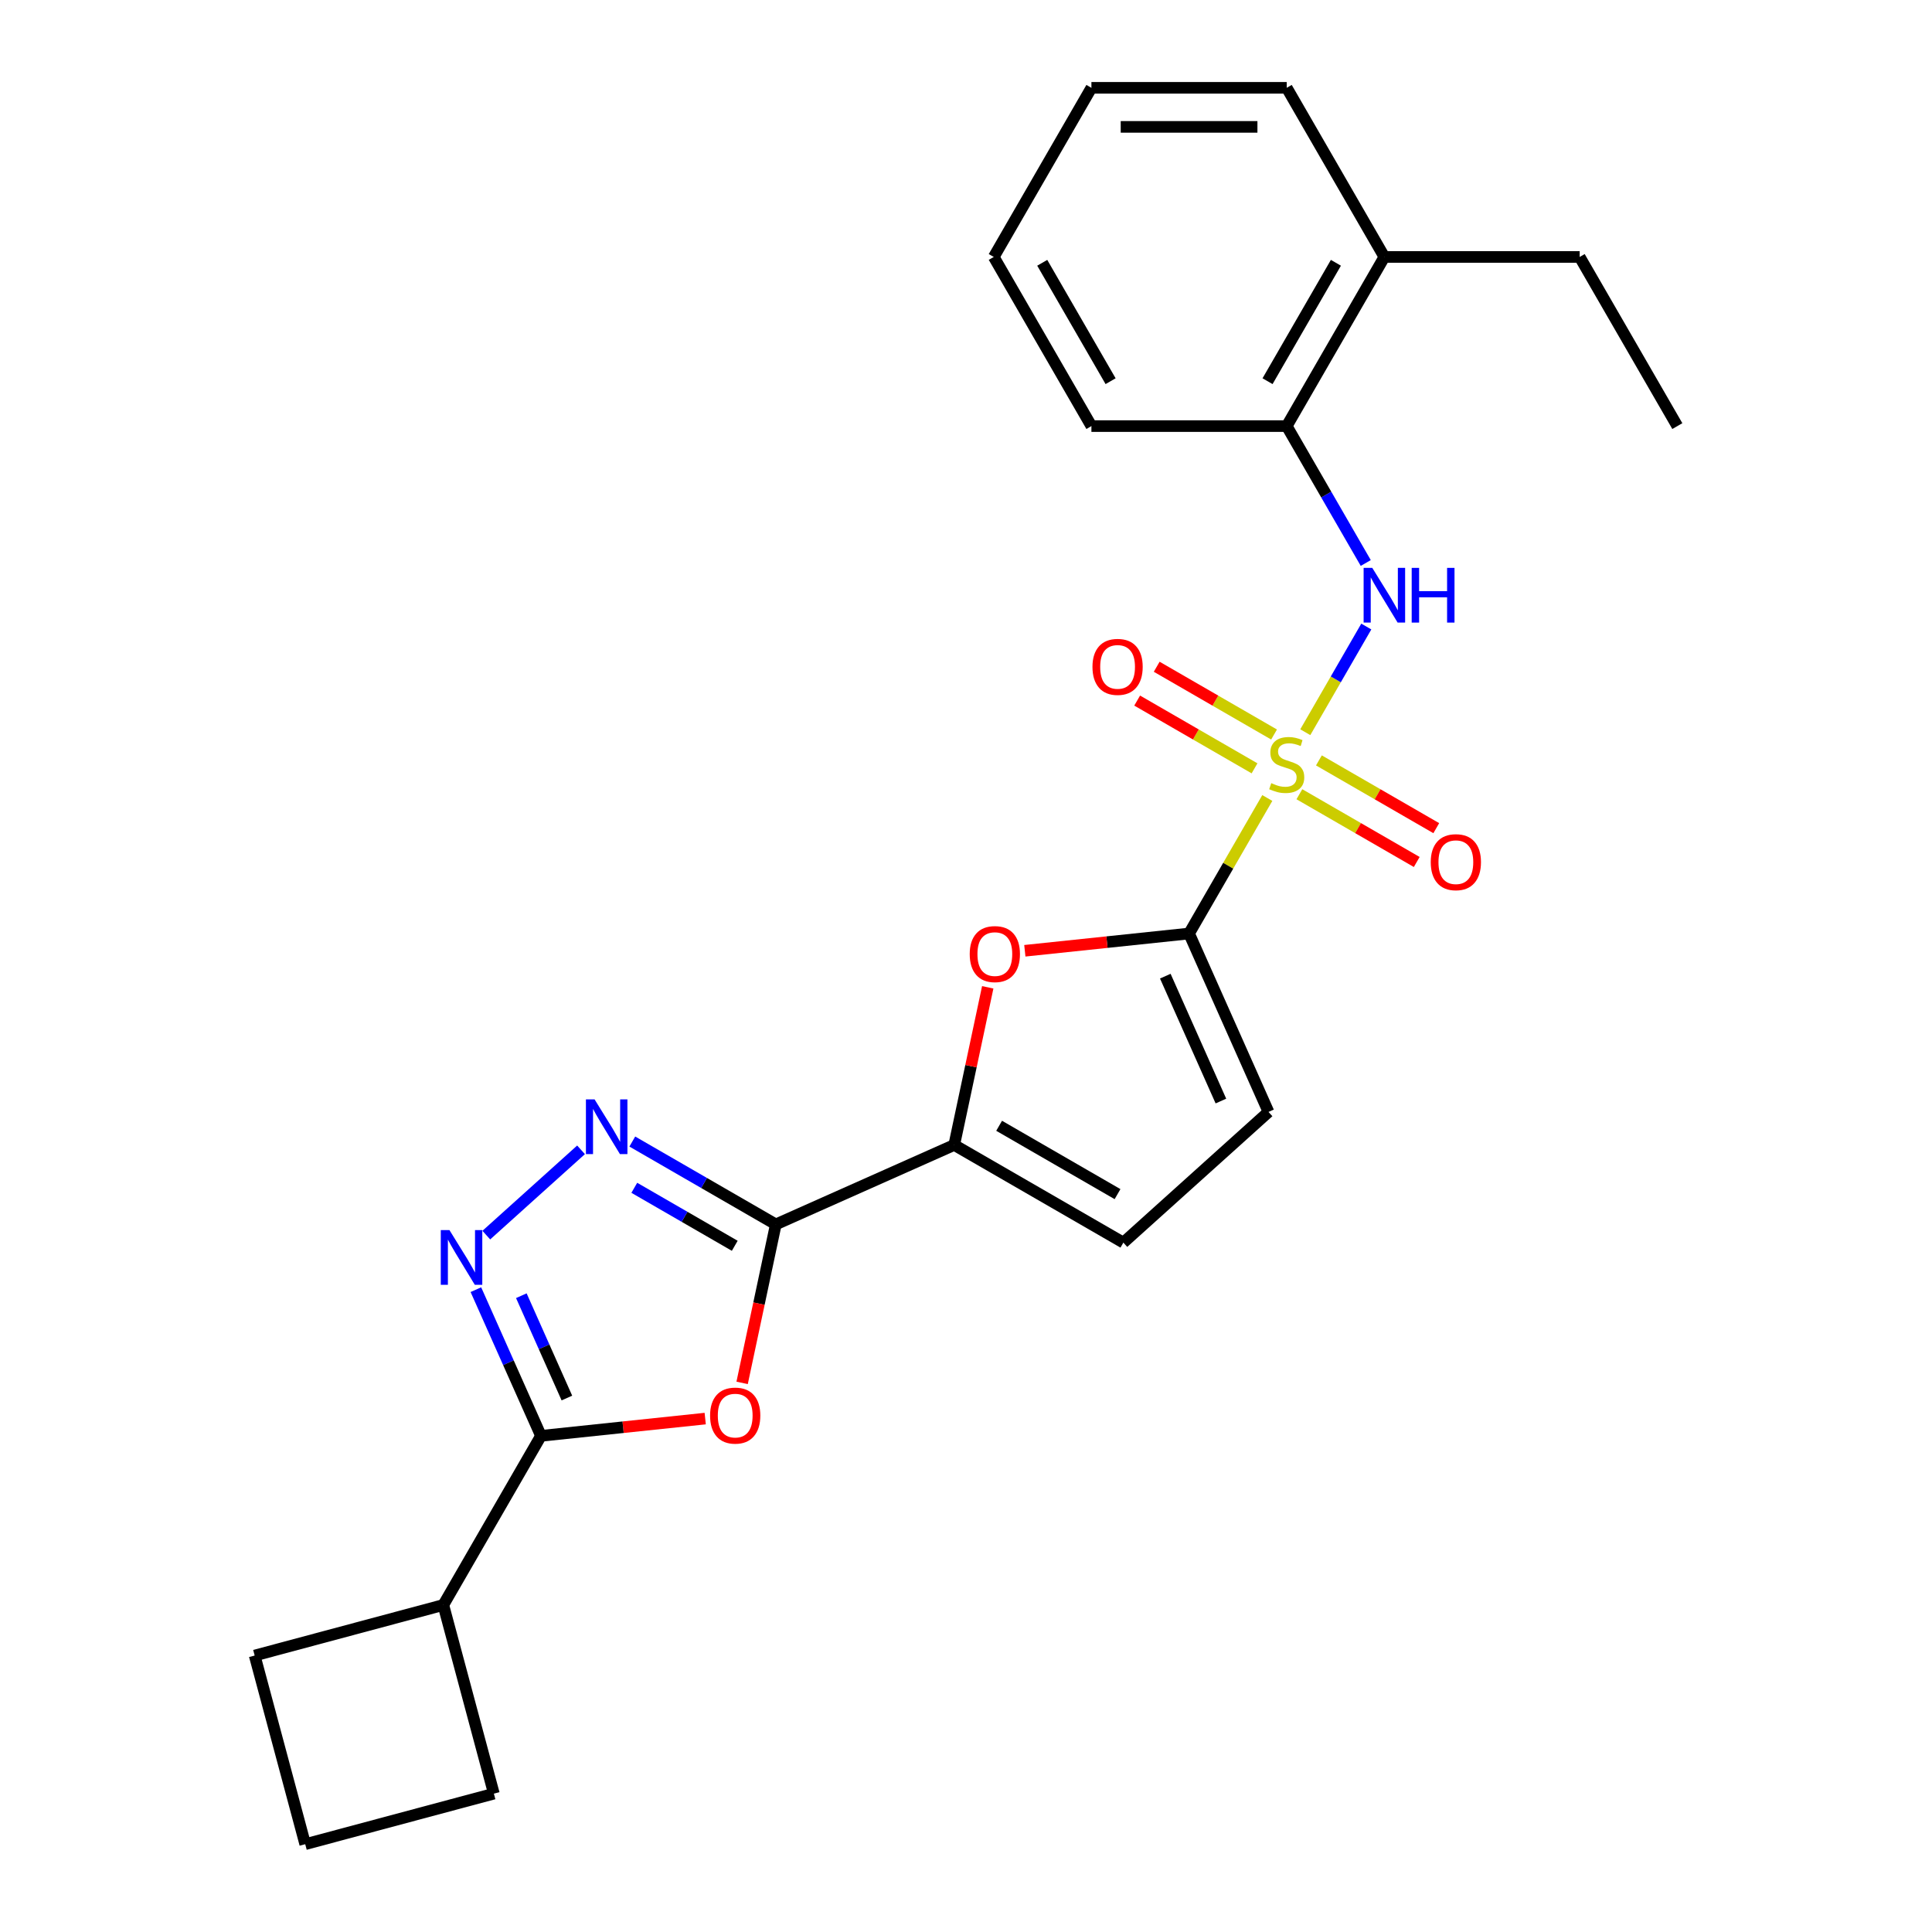 <?xml version='1.0' encoding='iso-8859-1'?>
<svg version='1.1' baseProfile='full'
              xmlns='http://www.w3.org/2000/svg'
                      xmlns:rdkit='http://www.rdkit.org/xml'
                      xmlns:xlink='http://www.w3.org/1999/xlink'
                  xml:space='preserve'
width='1000px' height='1000px' viewBox='0 0 1000 1000'>
<!-- END OF HEADER -->
<rect style='opacity:1.0;fill:#FFFFFF;stroke:none' width='1000' height='1000' x='0' y='0'> </rect>
<path class='bond-1' d='M 655.955,413.044 L 635.708,448.113' style='fill:none;fill-rule:evenodd;stroke:#CCCC00;stroke-width:6px;stroke-linecap:butt;stroke-linejoin:miter;stroke-opacity:1' />
<path class='bond-1' d='M 635.708,448.113 L 615.461,483.182' style='fill:none;fill-rule:evenodd;stroke:#000000;stroke-width:6px;stroke-linecap:butt;stroke-linejoin:miter;stroke-opacity:1' />
<path class='bond-8' d='M 675.616,378.989 L 691.404,351.644' style='fill:none;fill-rule:evenodd;stroke:#CCCC00;stroke-width:6px;stroke-linecap:butt;stroke-linejoin:miter;stroke-opacity:1' />
<path class='bond-8' d='M 691.404,351.644 L 707.193,324.298' style='fill:none;fill-rule:evenodd;stroke:#0000FF;stroke-width:6px;stroke-linecap:butt;stroke-linejoin:miter;stroke-opacity:1' />
<path class='bond-11' d='M 659.452,380.181 L 629.079,362.645' style='fill:none;fill-rule:evenodd;stroke:#CCCC00;stroke-width:6px;stroke-linecap:butt;stroke-linejoin:miter;stroke-opacity:1' />
<path class='bond-11' d='M 629.079,362.645 L 598.706,345.109' style='fill:none;fill-rule:evenodd;stroke:#FF0000;stroke-width:6px;stroke-linecap:butt;stroke-linejoin:miter;stroke-opacity:1' />
<path class='bond-11' d='M 649.343,397.69 L 618.97,380.154' style='fill:none;fill-rule:evenodd;stroke:#CCCC00;stroke-width:6px;stroke-linecap:butt;stroke-linejoin:miter;stroke-opacity:1' />
<path class='bond-11' d='M 618.97,380.154 L 588.597,362.618' style='fill:none;fill-rule:evenodd;stroke:#FF0000;stroke-width:6px;stroke-linecap:butt;stroke-linejoin:miter;stroke-opacity:1' />
<path class='bond-12' d='M 672.558,411.093 L 702.931,428.629' style='fill:none;fill-rule:evenodd;stroke:#CCCC00;stroke-width:6px;stroke-linecap:butt;stroke-linejoin:miter;stroke-opacity:1' />
<path class='bond-12' d='M 702.931,428.629 L 733.304,446.165' style='fill:none;fill-rule:evenodd;stroke:#FF0000;stroke-width:6px;stroke-linecap:butt;stroke-linejoin:miter;stroke-opacity:1' />
<path class='bond-12' d='M 682.667,393.584 L 713.04,411.119' style='fill:none;fill-rule:evenodd;stroke:#CCCC00;stroke-width:6px;stroke-linecap:butt;stroke-linejoin:miter;stroke-opacity:1' />
<path class='bond-12' d='M 713.04,411.119 L 743.413,428.655' style='fill:none;fill-rule:evenodd;stroke:#FF0000;stroke-width:6px;stroke-linecap:butt;stroke-linejoin:miter;stroke-opacity:1' />
<path class='bond-0' d='M 401.559,633.745 L 493.908,592.629' style='fill:none;fill-rule:evenodd;stroke:#000000;stroke-width:6px;stroke-linecap:butt;stroke-linejoin:miter;stroke-opacity:1' />
<path class='bond-2' d='M 401.559,633.745 L 392.84,674.762' style='fill:none;fill-rule:evenodd;stroke:#000000;stroke-width:6px;stroke-linecap:butt;stroke-linejoin:miter;stroke-opacity:1' />
<path class='bond-2' d='M 392.84,674.762 L 384.122,715.778' style='fill:none;fill-rule:evenodd;stroke:#FF0000;stroke-width:6px;stroke-linecap:butt;stroke-linejoin:miter;stroke-opacity:1' />
<path class='bond-3' d='M 401.559,633.745 L 364.419,612.303' style='fill:none;fill-rule:evenodd;stroke:#000000;stroke-width:6px;stroke-linecap:butt;stroke-linejoin:miter;stroke-opacity:1' />
<path class='bond-3' d='M 364.419,612.303 L 327.28,590.861' style='fill:none;fill-rule:evenodd;stroke:#0000FF;stroke-width:6px;stroke-linecap:butt;stroke-linejoin:miter;stroke-opacity:1' />
<path class='bond-3' d='M 380.308,644.822 L 354.311,629.812' style='fill:none;fill-rule:evenodd;stroke:#000000;stroke-width:6px;stroke-linecap:butt;stroke-linejoin:miter;stroke-opacity:1' />
<path class='bond-3' d='M 354.311,629.812 L 328.313,614.803' style='fill:none;fill-rule:evenodd;stroke:#0000FF;stroke-width:6px;stroke-linecap:butt;stroke-linejoin:miter;stroke-opacity:1' />
<path class='bond-7' d='M 615.461,483.182 L 572.957,487.65' style='fill:none;fill-rule:evenodd;stroke:#000000;stroke-width:6px;stroke-linecap:butt;stroke-linejoin:miter;stroke-opacity:1' />
<path class='bond-7' d='M 572.957,487.65 L 530.453,492.117' style='fill:none;fill-rule:evenodd;stroke:#FF0000;stroke-width:6px;stroke-linecap:butt;stroke-linejoin:miter;stroke-opacity:1' />
<path class='bond-9' d='M 615.461,483.182 L 656.577,575.532' style='fill:none;fill-rule:evenodd;stroke:#000000;stroke-width:6px;stroke-linecap:butt;stroke-linejoin:miter;stroke-opacity:1' />
<path class='bond-9' d='M 603.158,505.258 L 631.94,569.902' style='fill:none;fill-rule:evenodd;stroke:#000000;stroke-width:6px;stroke-linecap:butt;stroke-linejoin:miter;stroke-opacity:1' />
<path class='bond-5' d='M 365.014,734.257 L 322.51,738.724' style='fill:none;fill-rule:evenodd;stroke:#FF0000;stroke-width:6px;stroke-linecap:butt;stroke-linejoin:miter;stroke-opacity:1' />
<path class='bond-5' d='M 322.51,738.724 L 280.006,743.192' style='fill:none;fill-rule:evenodd;stroke:#000000;stroke-width:6px;stroke-linecap:butt;stroke-linejoin:miter;stroke-opacity:1' />
<path class='bond-4' d='M 300.746,595.147 L 251.71,639.299' style='fill:none;fill-rule:evenodd;stroke:#0000FF;stroke-width:6px;stroke-linecap:butt;stroke-linejoin:miter;stroke-opacity:1' />
<path class='bond-27' d='M 246.319,667.53 L 263.163,705.361' style='fill:none;fill-rule:evenodd;stroke:#0000FF;stroke-width:6px;stroke-linecap:butt;stroke-linejoin:miter;stroke-opacity:1' />
<path class='bond-27' d='M 263.163,705.361 L 280.006,743.192' style='fill:none;fill-rule:evenodd;stroke:#000000;stroke-width:6px;stroke-linecap:butt;stroke-linejoin:miter;stroke-opacity:1' />
<path class='bond-27' d='M 269.842,670.656 L 281.632,697.137' style='fill:none;fill-rule:evenodd;stroke:#0000FF;stroke-width:6px;stroke-linecap:butt;stroke-linejoin:miter;stroke-opacity:1' />
<path class='bond-27' d='M 281.632,697.137 L 293.423,723.619' style='fill:none;fill-rule:evenodd;stroke:#000000;stroke-width:6px;stroke-linecap:butt;stroke-linejoin:miter;stroke-opacity:1' />
<path class='bond-14' d='M 280.006,743.192 L 229.462,830.737' style='fill:none;fill-rule:evenodd;stroke:#000000;stroke-width:6px;stroke-linecap:butt;stroke-linejoin:miter;stroke-opacity:1' />
<path class='bond-6' d='M 493.908,592.629 L 502.579,551.832' style='fill:none;fill-rule:evenodd;stroke:#000000;stroke-width:6px;stroke-linecap:butt;stroke-linejoin:miter;stroke-opacity:1' />
<path class='bond-6' d='M 502.579,551.832 L 511.251,511.036' style='fill:none;fill-rule:evenodd;stroke:#FF0000;stroke-width:6px;stroke-linecap:butt;stroke-linejoin:miter;stroke-opacity:1' />
<path class='bond-25' d='M 493.908,592.629 L 581.453,643.173' style='fill:none;fill-rule:evenodd;stroke:#000000;stroke-width:6px;stroke-linecap:butt;stroke-linejoin:miter;stroke-opacity:1' />
<path class='bond-25' d='M 517.149,582.701 L 578.431,618.082' style='fill:none;fill-rule:evenodd;stroke:#000000;stroke-width:6px;stroke-linecap:butt;stroke-linejoin:miter;stroke-opacity:1' />
<path class='bond-13' d='M 706.915,291.404 L 686.46,255.975' style='fill:none;fill-rule:evenodd;stroke:#0000FF;stroke-width:6px;stroke-linecap:butt;stroke-linejoin:miter;stroke-opacity:1' />
<path class='bond-13' d='M 686.46,255.975 L 666.005,220.546' style='fill:none;fill-rule:evenodd;stroke:#000000;stroke-width:6px;stroke-linecap:butt;stroke-linejoin:miter;stroke-opacity:1' />
<path class='bond-10' d='M 656.577,575.532 L 581.453,643.173' style='fill:none;fill-rule:evenodd;stroke:#000000;stroke-width:6px;stroke-linecap:butt;stroke-linejoin:miter;stroke-opacity:1' />
<path class='bond-15' d='M 666.005,220.546 L 716.549,133' style='fill:none;fill-rule:evenodd;stroke:#000000;stroke-width:6px;stroke-linecap:butt;stroke-linejoin:miter;stroke-opacity:1' />
<path class='bond-15' d='M 656.078,197.305 L 691.459,136.023' style='fill:none;fill-rule:evenodd;stroke:#000000;stroke-width:6px;stroke-linecap:butt;stroke-linejoin:miter;stroke-opacity:1' />
<path class='bond-17' d='M 666.005,220.546 L 564.916,220.546' style='fill:none;fill-rule:evenodd;stroke:#000000;stroke-width:6px;stroke-linecap:butt;stroke-linejoin:miter;stroke-opacity:1' />
<path class='bond-18' d='M 229.462,830.737 L 255.625,928.382' style='fill:none;fill-rule:evenodd;stroke:#000000;stroke-width:6px;stroke-linecap:butt;stroke-linejoin:miter;stroke-opacity:1' />
<path class='bond-19' d='M 229.462,830.737 L 131.817,856.901' style='fill:none;fill-rule:evenodd;stroke:#000000;stroke-width:6px;stroke-linecap:butt;stroke-linejoin:miter;stroke-opacity:1' />
<path class='bond-20' d='M 716.549,133 L 817.638,133' style='fill:none;fill-rule:evenodd;stroke:#000000;stroke-width:6px;stroke-linecap:butt;stroke-linejoin:miter;stroke-opacity:1' />
<path class='bond-21' d='M 716.549,133 L 666.005,45.455' style='fill:none;fill-rule:evenodd;stroke:#000000;stroke-width:6px;stroke-linecap:butt;stroke-linejoin:miter;stroke-opacity:1' />
<path class='bond-16' d='M 157.981,954.545 L 131.817,856.901' style='fill:none;fill-rule:evenodd;stroke:#000000;stroke-width:6px;stroke-linecap:butt;stroke-linejoin:miter;stroke-opacity:1' />
<path class='bond-28' d='M 157.981,954.545 L 255.625,928.382' style='fill:none;fill-rule:evenodd;stroke:#000000;stroke-width:6px;stroke-linecap:butt;stroke-linejoin:miter;stroke-opacity:1' />
<path class='bond-23' d='M 564.916,220.546 L 514.372,133' style='fill:none;fill-rule:evenodd;stroke:#000000;stroke-width:6px;stroke-linecap:butt;stroke-linejoin:miter;stroke-opacity:1' />
<path class='bond-23' d='M 574.844,197.305 L 539.463,136.023' style='fill:none;fill-rule:evenodd;stroke:#000000;stroke-width:6px;stroke-linecap:butt;stroke-linejoin:miter;stroke-opacity:1' />
<path class='bond-22' d='M 817.638,133 L 868.183,220.546' style='fill:none;fill-rule:evenodd;stroke:#000000;stroke-width:6px;stroke-linecap:butt;stroke-linejoin:miter;stroke-opacity:1' />
<path class='bond-26' d='M 666.005,45.455 L 564.916,45.455' style='fill:none;fill-rule:evenodd;stroke:#000000;stroke-width:6px;stroke-linecap:butt;stroke-linejoin:miter;stroke-opacity:1' />
<path class='bond-26' d='M 650.842,65.672 L 580.08,65.672' style='fill:none;fill-rule:evenodd;stroke:#000000;stroke-width:6px;stroke-linecap:butt;stroke-linejoin:miter;stroke-opacity:1' />
<path class='bond-24' d='M 514.372,133 L 564.916,45.455' style='fill:none;fill-rule:evenodd;stroke:#000000;stroke-width:6px;stroke-linecap:butt;stroke-linejoin:miter;stroke-opacity:1' />
<path  class='atom-0' d='M 658.005 405.357
Q 658.325 405.477, 659.645 406.037
Q 660.965 406.597, 662.405 406.957
Q 663.885 407.277, 665.325 407.277
Q 668.005 407.277, 669.565 405.997
Q 671.125 404.677, 671.125 402.397
Q 671.125 400.837, 670.325 399.877
Q 669.565 398.917, 668.365 398.397
Q 667.165 397.877, 665.165 397.277
Q 662.645 396.517, 661.125 395.797
Q 659.645 395.077, 658.565 393.557
Q 657.525 392.037, 657.525 389.477
Q 657.525 385.917, 659.925 383.717
Q 662.365 381.517, 667.165 381.517
Q 670.445 381.517, 674.165 383.077
L 673.245 386.157
Q 669.845 384.757, 667.285 384.757
Q 664.525 384.757, 663.005 385.917
Q 661.485 387.037, 661.525 388.997
Q 661.525 390.517, 662.285 391.437
Q 663.085 392.357, 664.205 392.877
Q 665.365 393.397, 667.285 393.997
Q 669.845 394.797, 671.365 395.597
Q 672.885 396.397, 673.965 398.037
Q 675.085 399.637, 675.085 402.397
Q 675.085 406.317, 672.445 408.437
Q 669.845 410.517, 665.485 410.517
Q 662.965 410.517, 661.045 409.957
Q 659.165 409.437, 656.925 408.517
L 658.005 405.357
' fill='#CCCC00'/>
<path  class='atom-3' d='M 367.541 732.705
Q 367.541 725.905, 370.901 722.105
Q 374.261 718.305, 380.541 718.305
Q 386.821 718.305, 390.181 722.105
Q 393.541 725.905, 393.541 732.705
Q 393.541 739.585, 390.141 743.505
Q 386.741 747.385, 380.541 747.385
Q 374.301 747.385, 370.901 743.505
Q 367.541 739.625, 367.541 732.705
M 380.541 744.185
Q 384.861 744.185, 387.181 741.305
Q 389.541 738.385, 389.541 732.705
Q 389.541 727.145, 387.181 724.345
Q 384.861 721.505, 380.541 721.505
Q 376.221 721.505, 373.861 724.305
Q 371.541 727.105, 371.541 732.705
Q 371.541 738.425, 373.861 741.305
Q 376.221 744.185, 380.541 744.185
' fill='#FF0000'/>
<path  class='atom-4' d='M 307.753 569.041
L 317.033 584.041
Q 317.953 585.521, 319.433 588.201
Q 320.913 590.881, 320.993 591.041
L 320.993 569.041
L 324.753 569.041
L 324.753 597.361
L 320.873 597.361
L 310.913 580.961
Q 309.753 579.041, 308.513 576.841
Q 307.313 574.641, 306.953 573.961
L 306.953 597.361
L 303.273 597.361
L 303.273 569.041
L 307.753 569.041
' fill='#0000FF'/>
<path  class='atom-5' d='M 232.629 636.683
L 241.909 651.683
Q 242.829 653.163, 244.309 655.843
Q 245.789 658.523, 245.869 658.683
L 245.869 636.683
L 249.629 636.683
L 249.629 665.003
L 245.749 665.003
L 235.789 648.603
Q 234.629 646.683, 233.389 644.483
Q 232.189 642.283, 231.829 641.603
L 231.829 665.003
L 228.149 665.003
L 228.149 636.683
L 232.629 636.683
' fill='#0000FF'/>
<path  class='atom-8' d='M 501.926 493.829
Q 501.926 487.029, 505.286 483.229
Q 508.646 479.429, 514.926 479.429
Q 521.206 479.429, 524.566 483.229
Q 527.926 487.029, 527.926 493.829
Q 527.926 500.709, 524.526 504.629
Q 521.126 508.509, 514.926 508.509
Q 508.686 508.509, 505.286 504.629
Q 501.926 500.749, 501.926 493.829
M 514.926 505.309
Q 519.246 505.309, 521.566 502.429
Q 523.926 499.509, 523.926 493.829
Q 523.926 488.269, 521.566 485.469
Q 519.246 482.629, 514.926 482.629
Q 510.606 482.629, 508.246 485.429
Q 505.926 488.229, 505.926 493.829
Q 505.926 499.549, 508.246 502.429
Q 510.606 505.309, 514.926 505.309
' fill='#FF0000'/>
<path  class='atom-9' d='M 710.289 293.931
L 719.569 308.931
Q 720.489 310.411, 721.969 313.091
Q 723.449 315.771, 723.529 315.931
L 723.529 293.931
L 727.289 293.931
L 727.289 322.251
L 723.409 322.251
L 713.449 305.851
Q 712.289 303.931, 711.049 301.731
Q 709.849 299.531, 709.489 298.851
L 709.489 322.251
L 705.809 322.251
L 705.809 293.931
L 710.289 293.931
' fill='#0000FF'/>
<path  class='atom-9' d='M 730.689 293.931
L 734.529 293.931
L 734.529 305.971
L 749.009 305.971
L 749.009 293.931
L 752.849 293.931
L 752.849 322.251
L 749.009 322.251
L 749.009 309.171
L 734.529 309.171
L 734.529 322.251
L 730.689 322.251
L 730.689 293.931
' fill='#0000FF'/>
<path  class='atom-12' d='M 565.46 345.172
Q 565.46 338.372, 568.82 334.572
Q 572.18 330.772, 578.46 330.772
Q 584.74 330.772, 588.1 334.572
Q 591.46 338.372, 591.46 345.172
Q 591.46 352.052, 588.06 355.972
Q 584.66 359.852, 578.46 359.852
Q 572.22 359.852, 568.82 355.972
Q 565.46 352.092, 565.46 345.172
M 578.46 356.652
Q 582.78 356.652, 585.1 353.772
Q 587.46 350.852, 587.46 345.172
Q 587.46 339.612, 585.1 336.812
Q 582.78 333.972, 578.46 333.972
Q 574.14 333.972, 571.78 336.772
Q 569.46 339.572, 569.46 345.172
Q 569.46 350.892, 571.78 353.772
Q 574.14 356.652, 578.46 356.652
' fill='#FF0000'/>
<path  class='atom-13' d='M 740.551 446.261
Q 740.551 439.461, 743.911 435.661
Q 747.271 431.861, 753.551 431.861
Q 759.831 431.861, 763.191 435.661
Q 766.551 439.461, 766.551 446.261
Q 766.551 453.141, 763.151 457.061
Q 759.751 460.941, 753.551 460.941
Q 747.311 460.941, 743.911 457.061
Q 740.551 453.181, 740.551 446.261
M 753.551 457.741
Q 757.871 457.741, 760.191 454.861
Q 762.551 451.941, 762.551 446.261
Q 762.551 440.701, 760.191 437.901
Q 757.871 435.061, 753.551 435.061
Q 749.231 435.061, 746.871 437.861
Q 744.551 440.661, 744.551 446.261
Q 744.551 451.981, 746.871 454.861
Q 749.231 457.741, 753.551 457.741
' fill='#FF0000'/>
</svg>
